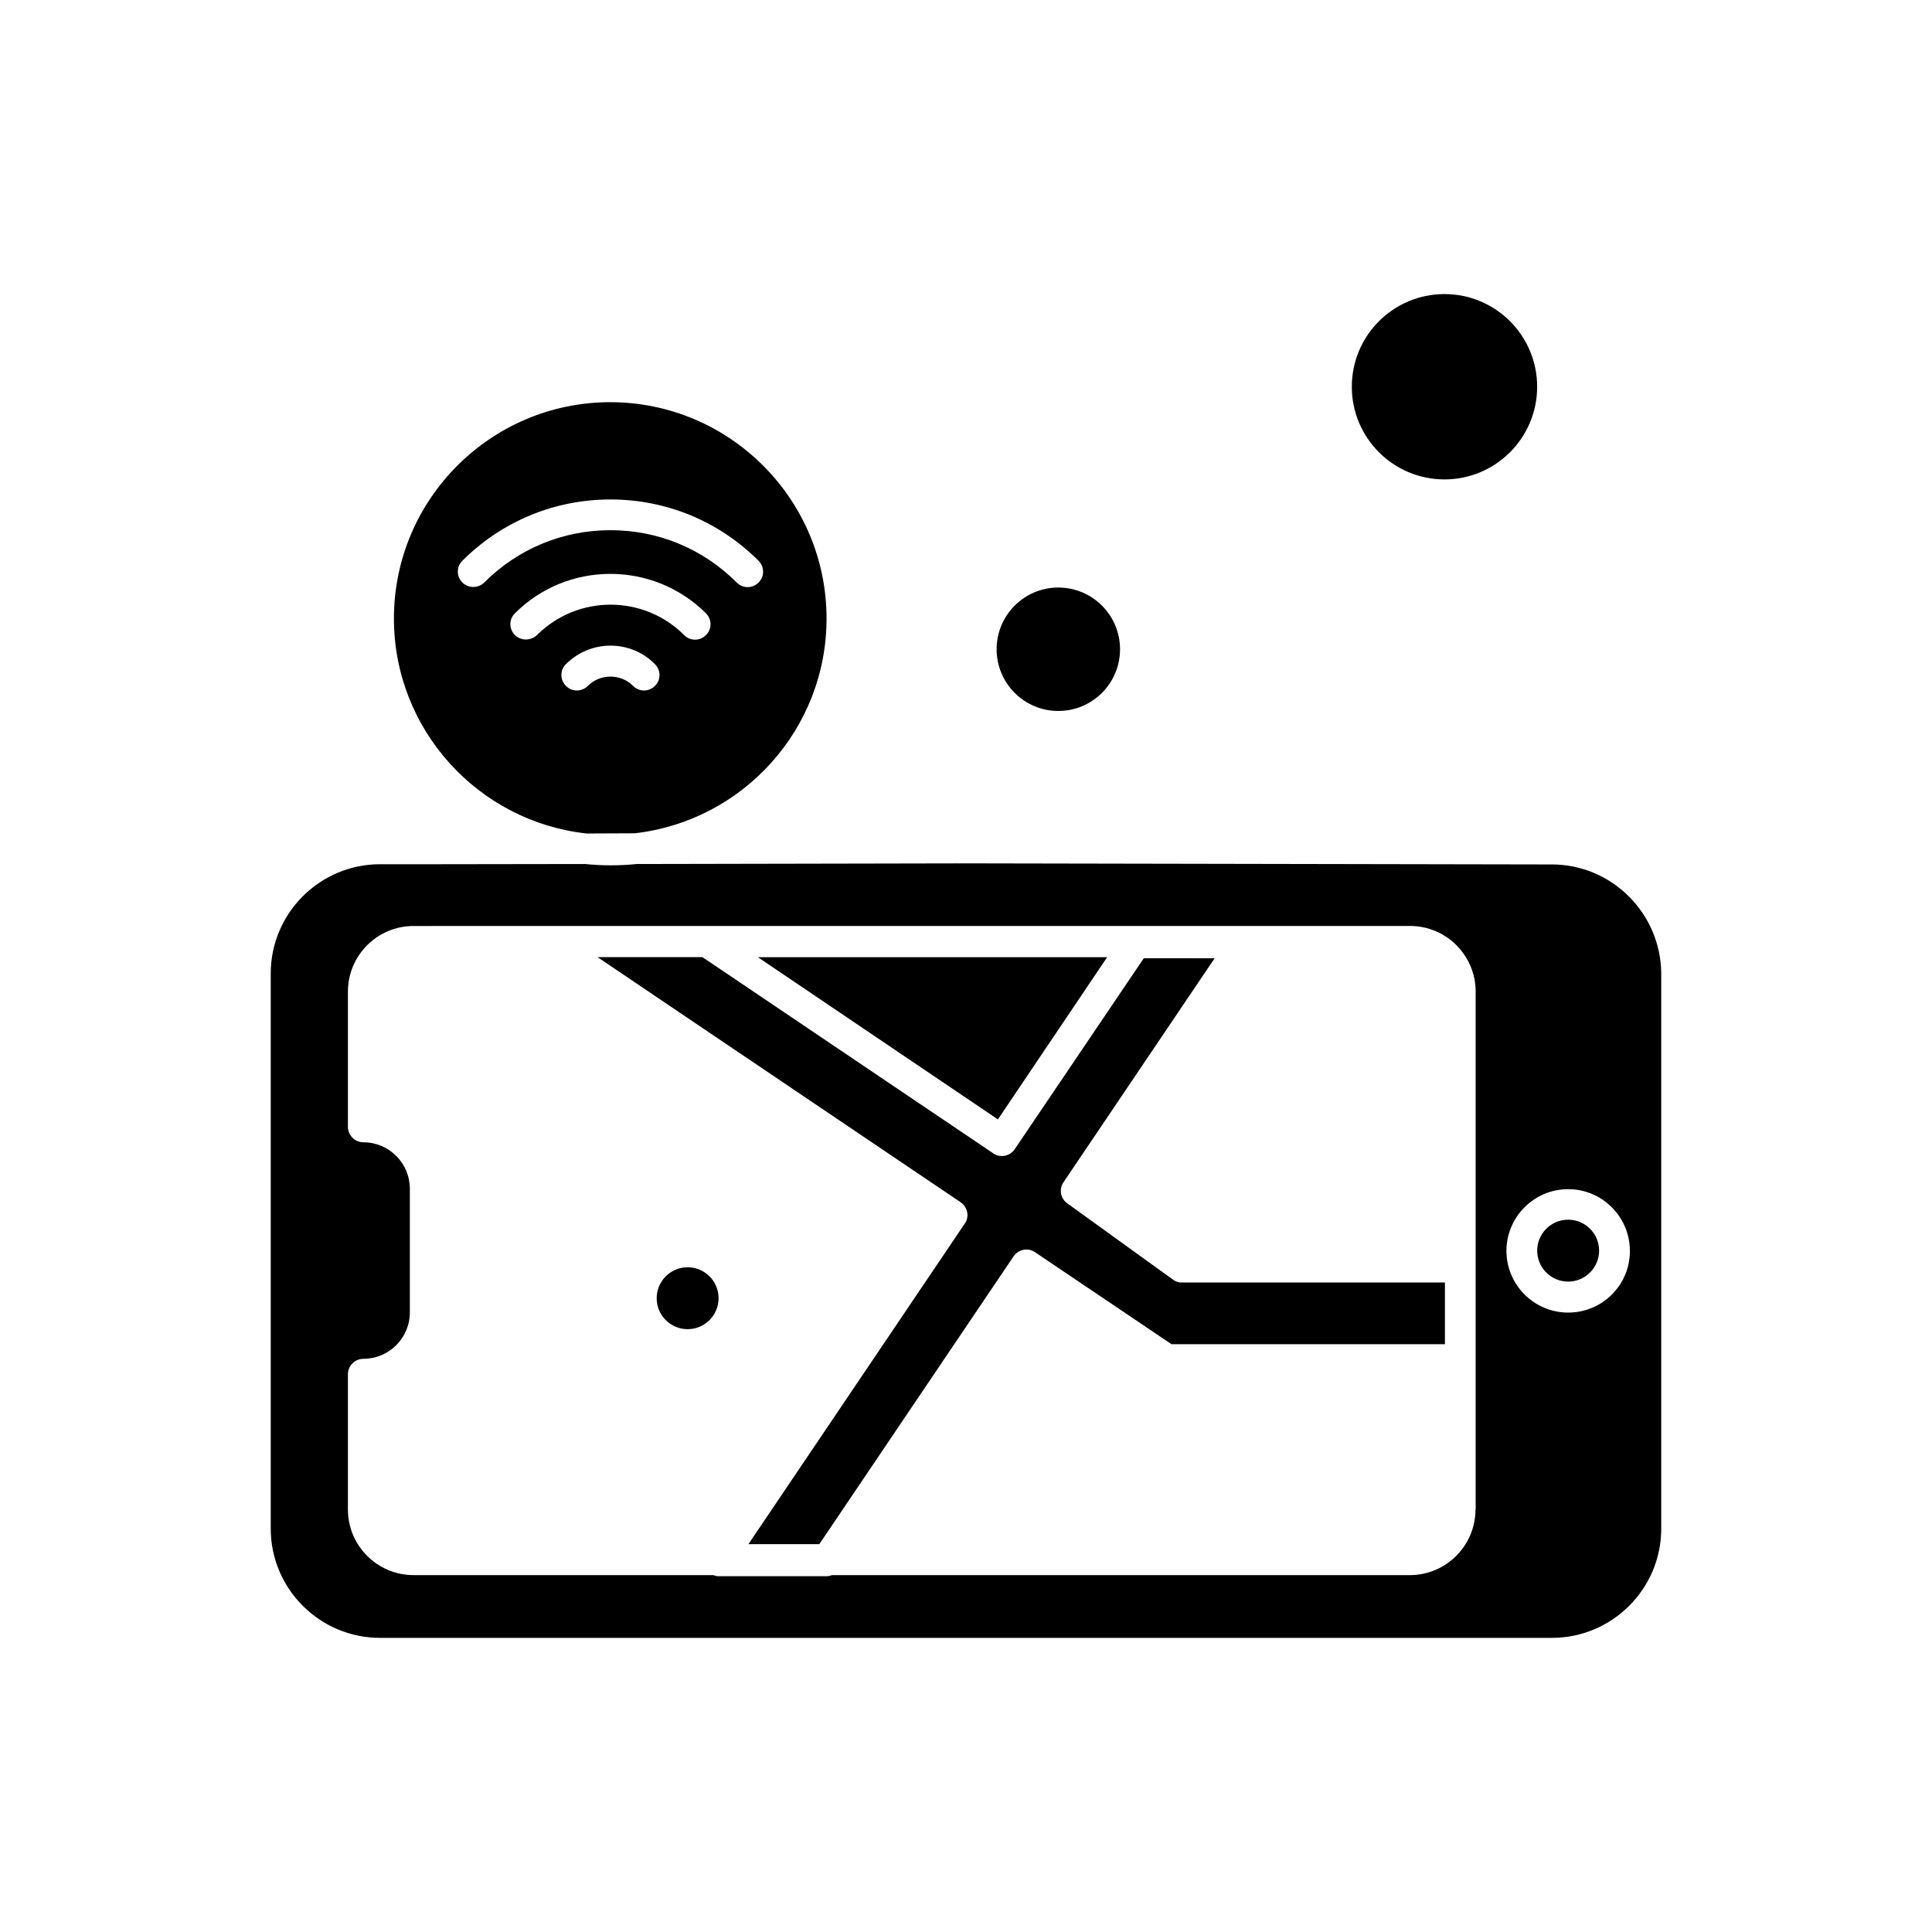 <?xml version="1.0" encoding="UTF-8"?>
<!-- Uploaded to: SVG Repo, www.svgrepo.com, Generator: SVG Repo Mixer Tools -->
<svg fill="#000000" width="800px" height="800px" version="1.1" viewBox="144 144 512 512" xmlns="http://www.w3.org/2000/svg">
 <g fill-rule="evenodd">
  <path d="m334.43 488.04c0 4.531-3.672 8.203-8.199 8.203-4.531 0-8.203-3.672-8.203-8.203 0-4.527 3.672-8.203 8.203-8.203 4.527 0 8.199 3.676 8.199 8.203"/>
  <path d="m312.19 364.83c28.602-3.234 50.852-27.508 50.852-56.922 0-31.609-25.715-57.324-57.324-57.324s-57.324 25.715-57.324 57.324c0 29.473 22.363 53.859 51.082 56.977l12.719-0.055zm-45.652-66.453c-1.617-1.617-1.617-4.219 0-5.777 10.461-10.461 24.445-16.238 39.238-16.238 14.793 0 28.777 5.777 39.238 16.238 1.617 1.617 1.617 4.219 0 5.777-0.812 0.812-1.848 1.215-2.887 1.215s-2.082-0.402-2.887-1.215c-8.957-8.957-20.805-13.871-33.457-13.871-12.656 0-24.5 4.91-33.457 13.871-1.621 1.562-4.223 1.562-5.785 0zm13.926 13.926c-1.617-1.617-1.617-4.219 0-5.777 13.926-13.926 36.637-13.926 50.621 0 1.617 1.617 1.617 4.219 0 5.777-0.812 0.812-1.848 1.215-2.887 1.215-1.039 0-2.082-0.402-2.887-1.215-10.746-10.746-28.258-10.746-39.004 0-1.68 1.562-4.223 1.562-5.84 0zm13.523 13.469c-1.617-1.617-1.617-4.219 0-5.777 6.531-6.531 17.105-6.531 23.578 0 1.617 1.617 1.617 4.219 0 5.777-0.812 0.812-1.848 1.215-2.887 1.215-1.035 0-2.082-0.402-2.887-1.215-3.293-3.293-8.727-3.293-12.02 0-1.621 1.617-4.223 1.617-5.785 0z"/>
  <path d="m440.82 316.06c0 9.031-7.324 16.352-16.355 16.352s-16.352-7.32-16.352-16.352 7.32-16.355 16.352-16.355 16.355 7.324 16.355 16.355"/>
  <path d="m454.86 483.12-28.027-20.223c-1.793-1.27-2.25-3.758-0.984-5.606l40.043-59.344-18.777-0.004-34.211 50.621c-1.27 1.848-3.812 2.367-5.664 1.098l-77.086-52.012-27.801 0.004 96.215 64.953c0.926 0.633 1.5 1.562 1.734 2.598 0.23 1.039 0 2.195-0.633 3.062l-57.324 84.945h18.785l51.484-76.277c1.27-1.848 3.812-2.367 5.664-1.098l36.176 24.387 72.465 0.004v-16.355h-69.574c-0.984 0.055-1.793-0.23-2.484-0.75z"/>
  <path d="m551.36 246.49c0 13.562-10.996 24.559-24.559 24.559-13.559 0-24.555-10.996-24.555-24.559s10.996-24.555 24.555-24.555c13.562 0 24.559 10.992 24.559 24.555"/>
  <path d="m437.41 397.66h-92.574l63.621 42.992z"/>
  <path d="m567.78 475.43c0 4.531-3.672 8.203-8.203 8.203s-8.203-3.672-8.203-8.203c0-4.527 3.672-8.199 8.203-8.199s8.203 3.672 8.203 8.199"/>
  <path d="m555.24 373.09-154.23-0.289-88.238 0.172c-2.312 0.23-4.625 0.348-6.934 0.348-2.25 0-4.508-0.117-6.762-0.348l-38.195 0.055-16.184 0.004c-15.949 0-28.949 13.004-28.949 28.949v147.12c0 15.949 13.004 28.949 28.949 28.949h310.6c15.949 0 28.949-13.004 28.949-28.949v-147.12c-0.117-15.891-13.059-28.895-29.012-28.895zm-20.223 170.94c0 9.594-7.801 17.391-17.391 17.391h-153.08c-0.465 0.172-0.984 0.289-1.445 0.289h-28.664c-0.52 0-0.98-0.117-1.445-0.289h-79.398c-9.594 0-17.391-7.797-17.391-17.391v-35.828c0-2.25 1.852-4.102 4.102-4.102 6.762 0 12.309-5.492 12.309-12.309v-32.762c0-6.762-5.492-12.309-12.309-12.309-2.25 0-4.102-1.848-4.102-4.102v-35.828c0-9.594 7.801-17.391 17.391-17.391l264.08-0.012c9.594 0 17.391 7.801 17.391 17.391v137.25h-0.055zm24.562-52.18c-9.012 0-16.355-7.34-16.355-16.355 0-9.012 7.34-16.355 16.355-16.355 9.012 0 16.355 7.34 16.355 16.355 0.055 9.012-7.285 16.355-16.355 16.355z"/>
 </g>
</svg>
